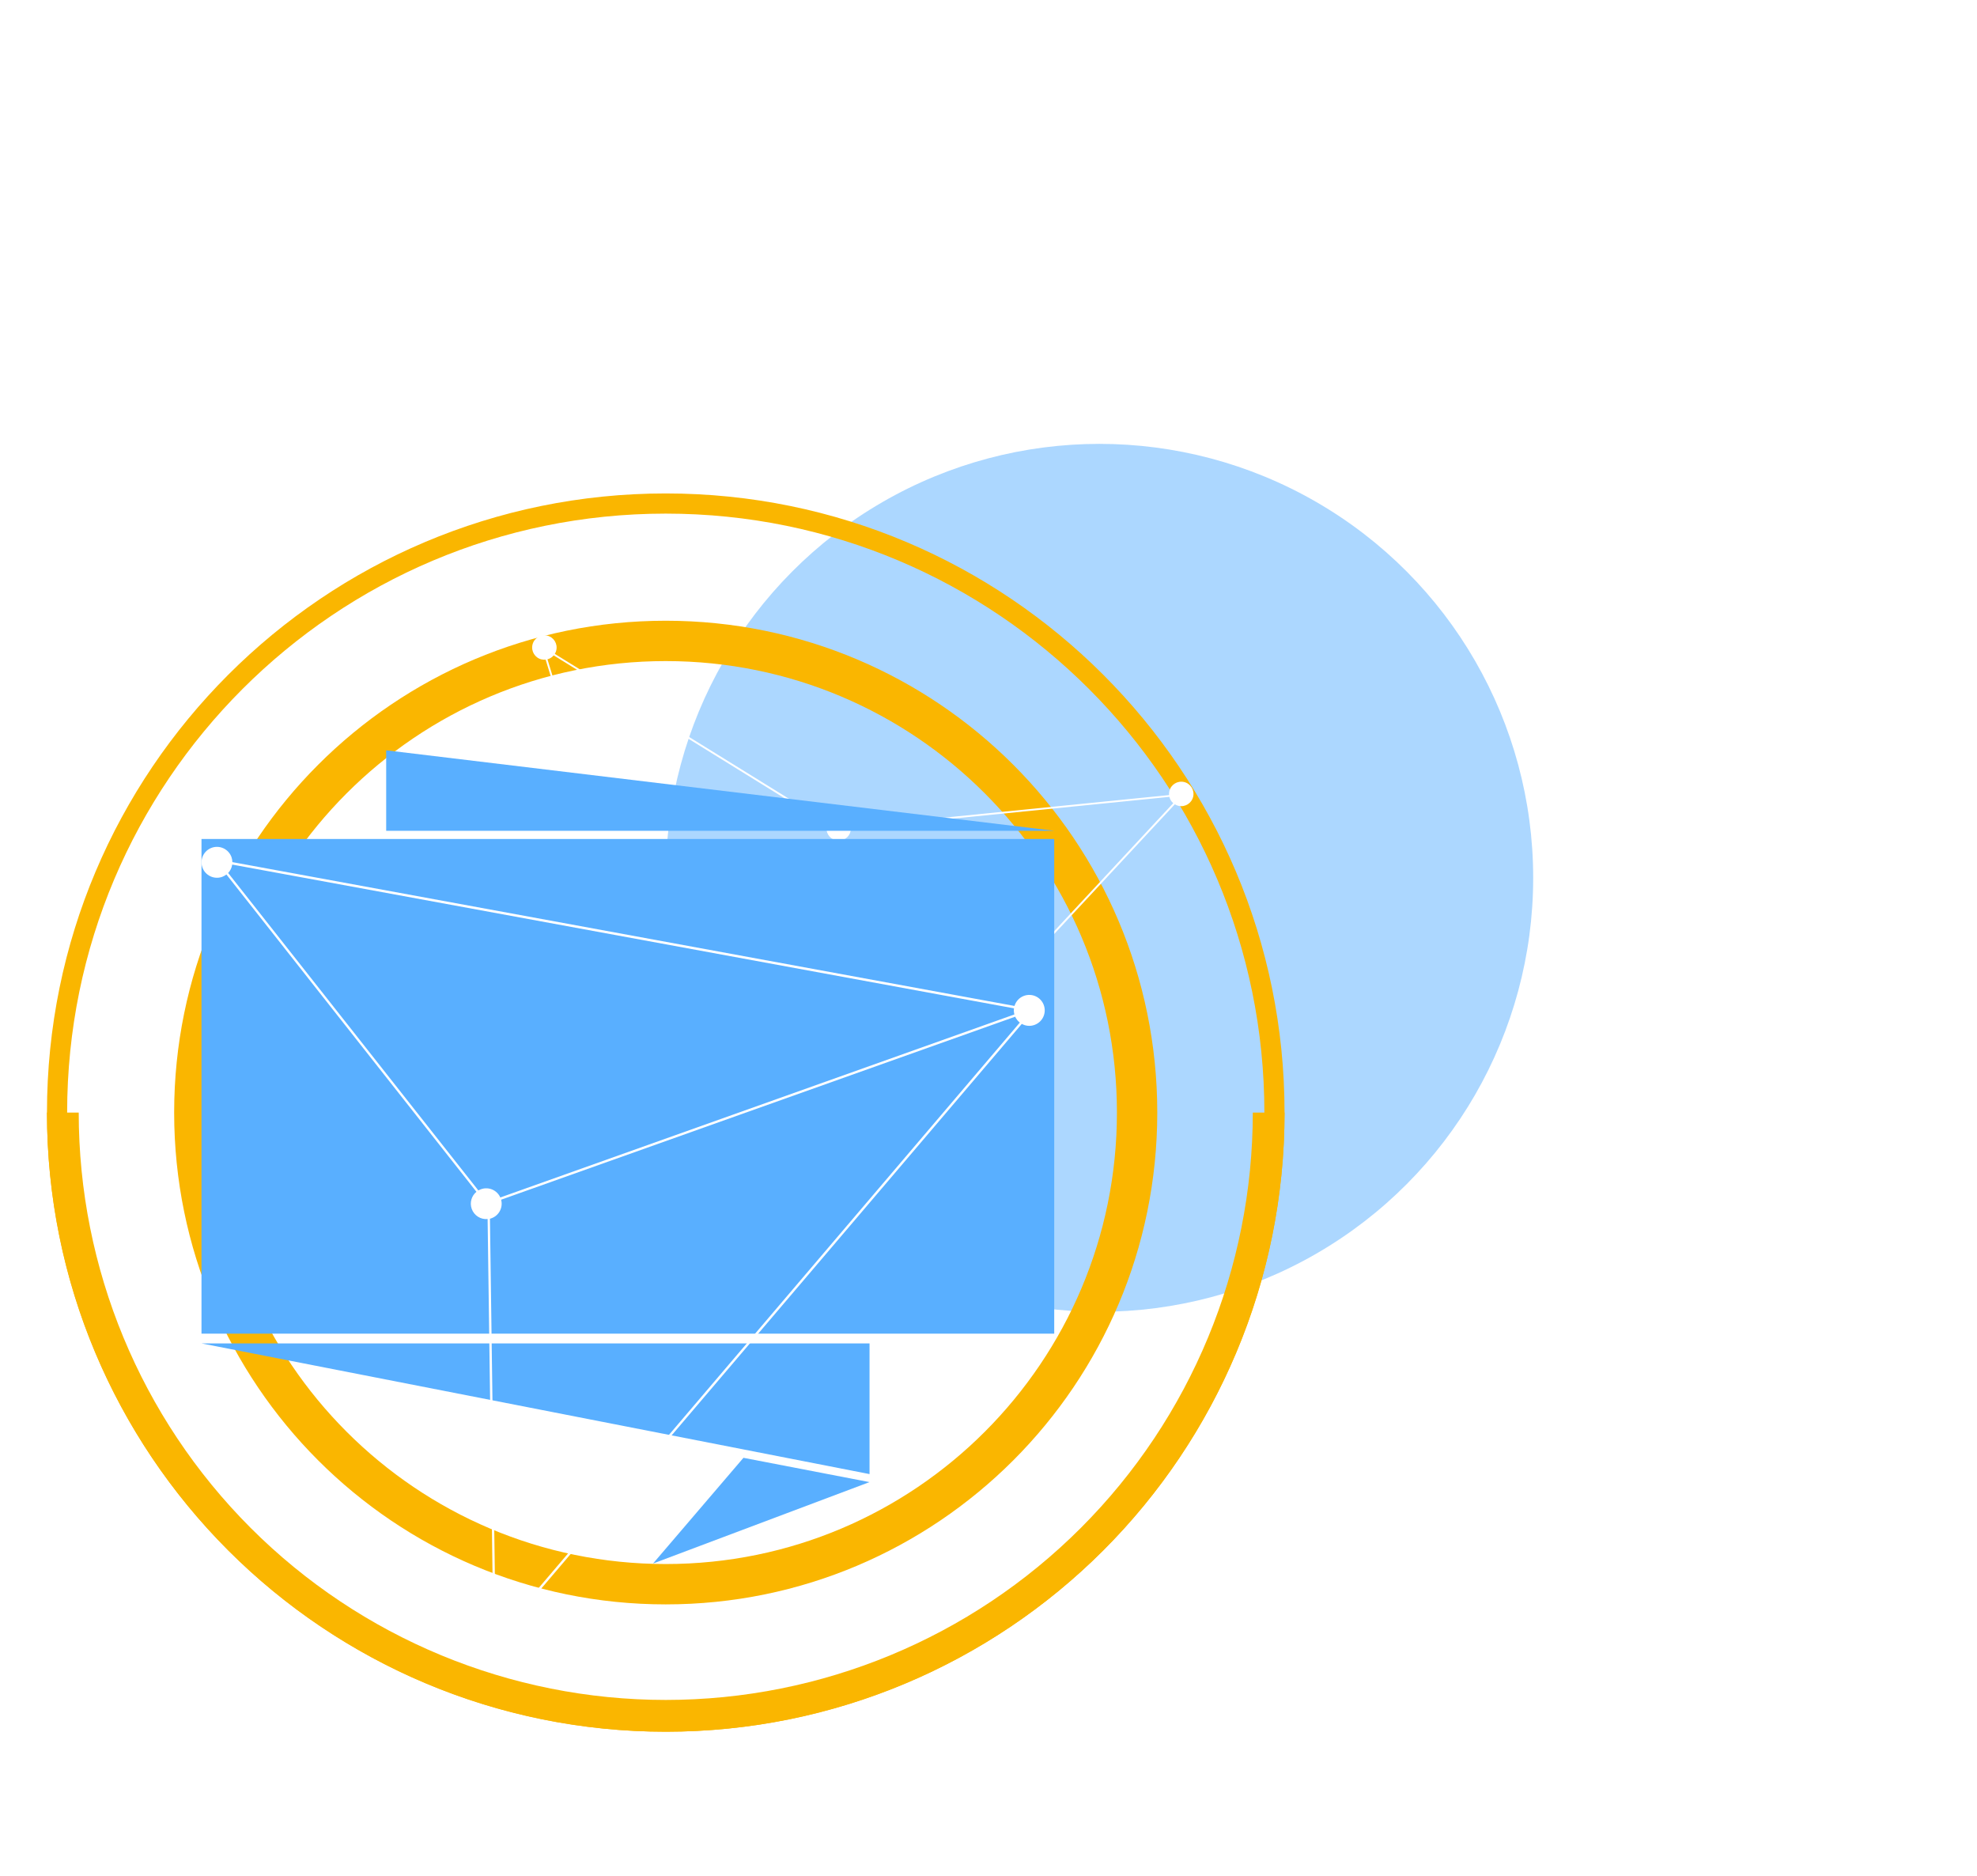 <svg width="98" height="93" viewBox="0 0 98 93" fill="none" xmlns="http://www.w3.org/2000/svg">
<rect width="76" height="76" transform="translate(0 17)" fill="white"/>
<g opacity="0.5" filter="url(#filter0_f_1658_9765)">
<ellipse cx="54.5" cy="43.509" rx="21.5" ry="21.509" fill="#59AFFF"/>
</g>
<path d="M33.001 24.957C49.665 24.957 63.175 38.472 63.175 55.144C63.175 71.816 49.665 85.331 33.001 85.331C16.337 85.331 2.828 71.815 2.828 55.144C2.828 38.472 16.337 24.957 33.001 24.957Z" stroke="#FAB600"/>
<path d="M63.675 55.144C63.675 63.282 60.443 71.088 54.691 76.843C48.938 82.598 41.136 85.831 33.002 85.831C24.866 85.831 17.064 82.598 11.312 76.843C5.56 71.088 2.328 63.282 2.328 55.144H3.902C3.902 62.865 6.968 70.27 12.425 75.729C17.882 81.189 25.284 84.256 33.002 84.256C40.719 84.256 48.121 81.189 53.578 75.729C59.035 70.27 62.101 62.865 62.101 55.144H63.675Z" fill="#FAB600"/>
<path d="M32.999 31.766C45.904 31.766 56.366 42.231 56.366 55.143C56.366 68.054 45.904 78.52 32.999 78.52C20.095 78.52 9.633 68.054 9.633 55.143C9.633 42.231 20.095 31.766 32.999 31.766Z" stroke="#FAB600" stroke-width="2"/>
<path d="M26.848 32.683C26.916 32.699 26.981 32.702 27.047 32.695L36.218 62.595C36.07 62.675 35.956 62.815 35.916 62.992C35.841 63.319 36.045 63.644 36.372 63.719C36.698 63.794 37.023 63.591 37.099 63.264C37.144 63.068 37.087 62.874 36.966 62.731L58.236 39.865C58.291 39.9 58.353 39.926 58.419 39.942C58.745 40.016 59.071 39.813 59.146 39.486C59.22 39.16 59.017 38.835 58.691 38.759C58.365 38.685 58.039 38.888 57.964 39.214C57.949 39.28 57.946 39.343 57.951 39.407L42.176 40.99C42.146 40.743 41.966 40.531 41.711 40.473C41.436 40.409 41.162 40.544 41.039 40.784L27.503 32.41C27.536 32.355 27.562 32.295 27.576 32.23C27.651 31.904 27.448 31.578 27.121 31.503C26.795 31.428 26.47 31.631 26.394 31.958C26.319 32.285 26.523 32.61 26.849 32.685L26.848 32.683ZM57.966 39.498C57.996 39.619 58.063 39.727 58.158 39.809L36.898 62.664C36.838 62.613 36.766 62.573 36.687 62.548L41.484 41.66C41.794 41.708 42.093 41.508 42.164 41.197C42.174 41.158 42.179 41.119 42.18 41.081L57.967 39.496L57.966 39.498ZM41.393 41.64L36.596 62.528C36.495 62.512 36.394 62.523 36.303 62.556L27.138 32.678C27.258 32.647 27.366 32.579 27.447 32.483L40.999 40.868C40.993 40.887 40.988 40.906 40.984 40.926C40.912 41.237 41.093 41.546 41.393 41.64Z" fill="white"/>
<path d="M52.258 66.101H9.988V41.583H52.258V66.101ZM43.103 66.585H9.988L43.103 73.062V66.585ZM36.853 72.255L32.371 77.495L43.101 73.459L36.852 72.255H36.853ZM52.258 41.177L19.143 37.188V41.177H52.258Z" fill="#59AFFF"/>
<path d="M25.185 81.033C25.155 80.951 25.114 80.878 25.062 80.813L50.651 50.748C50.837 50.852 51.063 50.878 51.278 50.8C51.677 50.658 51.885 50.22 51.743 49.822C51.601 49.423 51.164 49.215 50.765 49.356C50.526 49.441 50.358 49.633 50.288 49.859L11.519 42.73C11.518 42.648 11.504 42.565 11.476 42.483C11.333 42.085 10.896 41.877 10.498 42.018C10.1 42.16 9.892 42.597 10.033 42.996C10.175 43.394 10.612 43.603 11.011 43.462C11.09 43.433 11.16 43.393 11.224 43.344L23.617 59.07C23.376 59.27 23.272 59.605 23.383 59.916C23.502 60.252 23.832 60.452 24.171 60.421L24.449 80.521C24.369 80.523 24.287 80.536 24.208 80.565C23.81 80.707 23.602 81.144 23.743 81.543C23.885 81.942 24.322 82.15 24.721 82.009C25.12 81.867 25.327 81.429 25.186 81.03L25.185 81.033ZM11.311 43.267C11.419 43.153 11.489 43.008 11.511 42.852L50.263 49.977C50.249 50.076 50.256 50.18 50.283 50.281L24.801 59.352C24.641 58.99 24.226 58.807 23.846 58.942C23.798 58.958 23.754 58.98 23.712 59.004L11.309 43.267L11.311 43.267ZM24.841 59.462L50.323 50.392C50.376 50.51 50.455 50.609 50.552 50.684L24.982 80.727C24.867 80.621 24.721 80.552 24.565 80.532L24.287 60.406C24.312 60.4 24.335 60.392 24.359 60.383C24.739 60.248 24.945 59.845 24.841 59.462Z" fill="white"/>
<defs>
<filter id="filter0_f_1658_9765" x="11" y="0" width="87" height="87.019" filterUnits="userSpaceOnUse" color-interpolation-filters="sRGB">
<feFlood flood-opacity="0" result="BackgroundImageFix"/>
<feBlend mode="normal" in="SourceGraphic" in2="BackgroundImageFix" result="shape"/>
<feGaussianBlur stdDeviation="11" result="effect1_foregroundBlur_1658_9765"/>
</filter>
</defs>
</svg>
